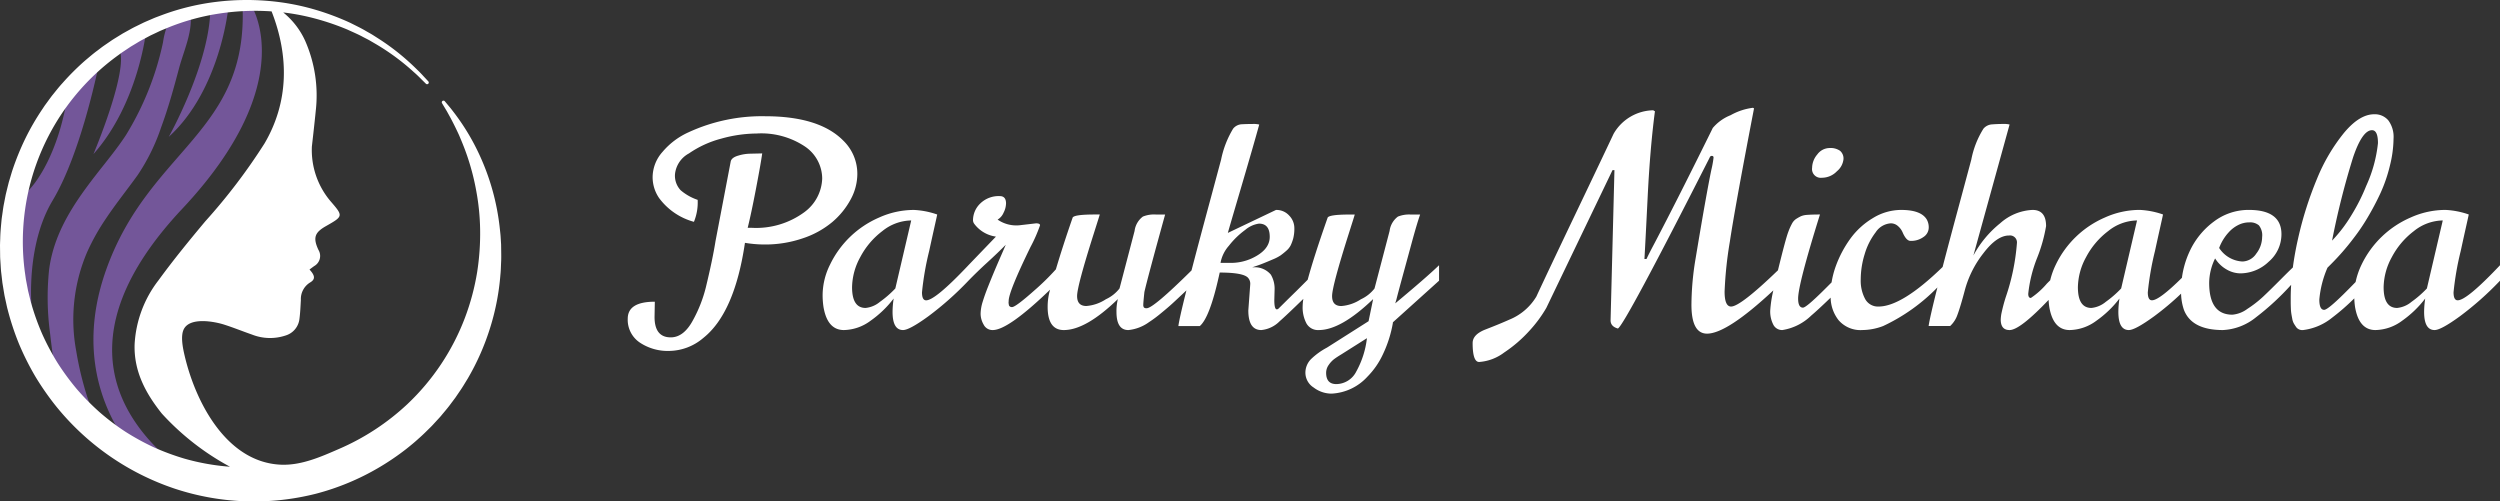 <svg xmlns="http://www.w3.org/2000/svg" width="299.137" height="60" viewBox="0 0 299.137 60">
  <rect x="0" y="0" width="299.137" height="60" fill="#333333" stroke="none"/>
  <defs>
    <style>
      .cls-1 {
        fill: #735699;
      }

      .cls-2 {
        fill: #fff;
      }
    </style>
  </defs>
  <g id="Vrstva_2" data-name="Vrstva 2">
    <g id="Vrstva_1-2" data-name="Vrstva 1">
      <g>
        <path class="cls-1" d="M21.788,25.004c-14.448,15.387-7.318,25.708,0,31.243l-4.504-.844s-9.756-8.538-4.597-23.081C17.847,17.78,29.763,15.904,29.014.516h.974S36.237,9.617,21.788,25.004ZM27.324.892l-2.184.92C24.739,8.266,20.193,16.373,20.193,16.373,26.386,10.744,27.324.892,27.324.892ZM10.439,30.138a26.563,26.563,0,0,1,2.254-4.009c1.18-1.765,2.51-3.42,3.751-5.139a23.629,23.629,0,0,0,2.83-5.733c.854-2.308,1.511-4.683,2.142-7.06.566-2.132,1.685-4.433,1.365-6.684-.661.29-2.15.327-2.527.972a9.409,9.409,0,0,0-.748,2.578,35.003,35.003,0,0,1-4.464,11.146c-.768,1.163-1.623,2.261-2.488,3.353-3.036,3.831-6.031,7.708-6.68,12.714a32.128,32.128,0,0,0,.121,7.637c.221,2.004.509,4.009.9,5.987a9.491,9.491,0,0,0,1.475,2.654l2.81,1.032a38.393,38.393,0,0,1-2.059-7.583A20.499,20.499,0,0,1,10.439,30.138Zm.742-11.702c5.343-6.005,6.291-14.636,6.291-14.636L14.266,5.864C15.471,8.304,11.181,18.437,11.181,18.437Zm-4.874,5.535c3.548-5.907,5.63-16.794,5.63-16.794L8.137,11.119C6.87,19.516,3.43,22.766,3.43,22.766c-2.596,2.594-2.095,12.372-2.095,12.372l3.19,6.004C3.586,38.703,2.76,29.879,6.307,23.972Z"/>
        <path class="cls-2" d="M99.598,26.56a10.761,10.761,0,0,1-3.531,1.951,13.865,13.865,0,0,1-4.598.744,14.358,14.358,0,0,1-2.332-.199q-1.24,8.401-4.978,11.378a6.4,6.4,0,0,1-4.06,1.555,6.019,6.019,0,0,1-3.556-1.009,3.279,3.279,0,0,1-1.431-2.845q0-2.034,3.241-2.034l-.033,1.819q0,2.447,1.935,2.448,1.572,0,2.679-2.084a16.288,16.288,0,0,0,1.521-3.886q.827-3.423,1.158-5.54l1.819-9.526q.099-.48.901-.711a5.18,5.18,0,0,1,1.414-.231l1.455-.033q-.182,1.29-.744,4.226-.562,2.936-.992,4.672h.414a9.741,9.741,0,0,0,6.367-1.869,5.199,5.199,0,0,0,2.133-4.035,4.656,4.656,0,0,0-2.051-3.812,9.408,9.408,0,0,0-5.805-1.563,16.02,16.02,0,0,0-4.192.604,12.321,12.321,0,0,0-3.895,1.778,3.191,3.191,0,0,0-1.67,2.472,2.532,2.532,0,0,0,.678,1.935,6.163,6.163,0,0,0,2.034,1.149,6.139,6.139,0,0,1-.446,2.629A7.683,7.683,0,0,1,78.867,23.699a4.404,4.404,0,0,1-.777-2.597,4.594,4.594,0,0,1,1.183-2.927A8.789,8.789,0,0,1,82.39,15.827a20.971,20.971,0,0,1,9.146-1.919q6.516,0,9.394,2.944a5.521,5.521,0,0,1,1.654,3.969,6.415,6.415,0,0,1-.794,3.035A9.365,9.365,0,0,1,99.598,26.56Zm118.404-5.292a2.481,2.481,0,0,0,1.794-.777,2.163,2.163,0,0,0,.786-1.447,1.206,1.206,0,0,0-.413-1.001,1.988,1.988,0,0,0-1.257-.331,1.837,1.837,0,0,0-1.464.769,2.516,2.516,0,0,0-.62,1.596A1.045,1.045,0,0,0,218.002,21.268Zm81.135,10.468v1.852a37.488,37.488,0,0,1-4.788,4.25q-2.273,1.653-3.035,1.654-1.257,0-1.257-2.167a11.015,11.015,0,0,1,.132-1.604,12.563,12.563,0,0,1-2.77,2.663,5.508,5.508,0,0,1-3.184,1.108q-1.985,0-2.448-2.795a9.545,9.545,0,0,1-.085-.997,25.874,25.874,0,0,1-2.652,2.312,6.844,6.844,0,0,1-3.465,1.48.919.919,0,0,1-.794-.298,5.381,5.381,0,0,1-.331-.504,1.868,1.868,0,0,1-.182-.554c-.044-.232-.08-.43-.107-.595a5.581,5.581,0,0,1-.058-.67q-.016-.422-.017-.637v-.645c0-.49.02-.996.051-1.51a31.128,31.128,0,0,1-4.235,3.908,6.774,6.774,0,0,1-3.936,1.505q-3.737,0-4.664-2.431a6.455,6.455,0,0,1-.335-1.926,33.443,33.443,0,0,1-3.213,2.703q-2.273,1.653-3.035,1.654-1.256,0-1.257-2.167a11.014,11.014,0,0,1,.132-1.604,12.562,12.562,0,0,1-2.77,2.663,5.508,5.508,0,0,1-3.184,1.108q-1.985,0-2.448-2.795c-.039-.265-.063-.537-.079-.813-2.276,2.395-3.838,3.608-4.668,3.608q-1.058,0-1.058-1.257a5.263,5.263,0,0,1,.066-.637,19.875,19.875,0,0,1,.529-2.026,25.863,25.863,0,0,0,1.34-6.45.833.833,0,0,0-.943-.943q-1.455,0-3.068,2.125a12.342,12.342,0,0,0-2.183,4.283q-.571,2.158-.918,3.068a3.251,3.251,0,0,1-.877,1.356H230.769c.091-.659.443-2.205,1.051-4.618a22.172,22.172,0,0,1-6.492,4.618,7.103,7.103,0,0,1-2.481.48,3.455,3.455,0,0,1-2.861-1.191,4.474,4.474,0,0,1-.94-2.685c-1.068,1.026-1.843,1.742-2.318,2.139a6.363,6.363,0,0,1-3.456,1.737,1.175,1.175,0,0,1-1.092-.653,3.429,3.429,0,0,1-.364-1.678,14.231,14.231,0,0,1,.373-2.414q-5.54,5.17-7.931,5.176-1.869,0-1.869-3.457a34.17,34.17,0,0,1,.496-5.524q.711-4.283,1.174-6.863.463-2.58.719-3.787a11.939,11.939,0,0,0,.256-1.422c0-.143-.066-.215-.198-.215a.259.259,0,0,0-.265.199q-10.171,20.028-10.981,20.457-.877-.248-.877-.976l.463-17.977h-.231l-7.922,16.488a15.491,15.491,0,0,1-2.018,2.729,15.956,15.956,0,0,1-3.01,2.597,5.631,5.631,0,0,1-3.01,1.141q-.778,0-.777-2.266,0-1.008,1.488-1.604,1.753-.678,2.894-1.191a6.717,6.717,0,0,0,3.241-2.762q1.34-2.894,4.722-9.973,3.382-7.078,4.523-9.509a5.593,5.593,0,0,1,4.747-2.812.732.732,0,0,0,.198.116q-.579,4.4-.868,10.212-.289,5.814-.389,7.467h.248q.297-.645.959-1.885,2.878-5.491,6.963-13.776l-.033.033a5.391,5.391,0,0,1,2.175-1.579,7.297,7.297,0,0,1,2.671-.885l.132.066q-2.266,11.758-2.894,15.951a46.355,46.355,0,0,0-.629,5.978q0,1.786.777,1.786c.744,0,2.624-1.459,5.608-4.339q.925-3.781,1.231-4.575a7.09,7.09,0,0,1,.504-1.108,1.531,1.531,0,0,1,.496-.496c.198-.122.372-.218.521-.289a2.205,2.205,0,0,1,.686-.157q.645-.05,1.588-.05-2.613,8.369-2.613,10.055,0,1.091.579,1.091.364,0,2.291-1.894c.408-.401.779-.772,1.134-1.13a10.654,10.654,0,0,1,.511-1.962,13.387,13.387,0,0,1,1.728-3.258,9.074,9.074,0,0,1,2.704-2.472,6.475,6.475,0,0,1,3.39-.976q2.348,0,3.043,1.124a1.89,1.89,0,0,1,.248,1.017,1.357,1.357,0,0,1-.62,1.092,2.51,2.51,0,0,1-1.563.471q-.512,0-.959-1.058a2.055,2.055,0,0,0-.537-.711,1.265,1.265,0,0,0-.868-.331,2.341,2.341,0,0,0-1.803,1.075,7.97,7.97,0,0,0-1.315,2.613,10.215,10.215,0,0,0-.471,3.002,4.636,4.636,0,0,0,.529,2.365,1.739,1.739,0,0,0,1.604.901c1.868,0,4.427-1.587,7.665-4.734q.884-3.399,2.225-8.347l1.207-4.498a10.774,10.774,0,0,1,1.455-3.705,1.464,1.464,0,0,1,1.042-.513q.645-.049,1.282-.05a2.868,2.868,0,0,1,.802.066l-4.333,15.678a12.569,12.569,0,0,1,3.208-3.862,6.232,6.232,0,0,1,3.87-1.596q1.621,0,1.621,1.935a18.487,18.487,0,0,1-1.067,3.795,16.11,16.11,0,0,0-1.067,4.308q0,.496.314.496a9.342,9.342,0,0,0,1.91-1.712c.145-.147.268-.269.402-.403a9.133,9.133,0,0,1,.681-1.888,11.63,11.63,0,0,1,5.863-5.623,10.173,10.173,0,0,1,4.176-.91,9.838,9.838,0,0,1,2.779.546q-.016.115-.331,1.513-.314,1.398-.628,2.853a34.685,34.685,0,0,0-.86,4.945q0,.959.496.959c.581,0,1.783-.907,3.586-2.691a10.894,10.894,0,0,1,.896-3.105,9.245,9.245,0,0,1,2.902-3.605,6.869,6.869,0,0,1,4.209-1.414q3.903,0,3.903,2.911a4.323,4.323,0,0,1-1.521,3.283,4.932,4.932,0,0,1-3.423,1.398,3.345,3.345,0,0,1-1.588-.447,3.871,3.871,0,0,1-1.406-1.339,6.727,6.727,0,0,0-.711,2.911q0,3.82,2.778,3.82a3.514,3.514,0,0,0,1.794-.695,13.496,13.496,0,0,0,1.885-1.464q.819-.769,2.076-2.034c.651-.655,1.141-1.137,1.479-1.456.147-1.112.353-2.269.63-3.48a43.052,43.052,0,0,1,2.266-7.145,21.585,21.585,0,0,1,3.233-5.491q1.852-2.217,3.605-2.216a2.1,2.1,0,0,1,1.695.736,3.314,3.314,0,0,1,.62,2.183,13.811,13.811,0,0,1-.438,3.241,17.872,17.872,0,0,1-1.133,3.291,31.838,31.838,0,0,1-1.538,2.911,23.807,23.807,0,0,1-1.687,2.489,29.523,29.523,0,0,1-2.679,3.076l-.43.43a12.258,12.258,0,0,0-.976,3.812q0,1.232.579,1.232.413,0,2.266-1.819c.521-.512,1.013-1.013,1.497-1.511a8.982,8.982,0,0,1,.719-2.094,11.629,11.629,0,0,1,5.863-5.623,10.173,10.173,0,0,1,4.176-.91,9.839,9.839,0,0,1,2.779.546q-.016.115-.331,1.513-.314,1.398-.628,2.853a34.694,34.694,0,0,0-.86,4.945q0,.959.496.959Q295.168,35.937,299.137,31.736Zm-20.094-2.944a17.133,17.133,0,0,0,2.332-3.068,22.616,22.616,0,0,0,1.753-3.481,16.355,16.355,0,0,0,1.406-5.11q0-1.554-.711-1.555-1.157,0-2.257,3.225A93.17,93.17,0,0,0,279.043,28.793Zm-13.512.877A3.539,3.539,0,0,0,268.31,31.29a2.041,2.041,0,0,0,1.662-.943,3.268,3.268,0,0,0,.703-1.985,1.892,1.892,0,0,0-.389-1.398,1.609,1.609,0,0,0-1.125-.356,2.933,2.933,0,0,0-1.373.331,3.804,3.804,0,0,0-1.083.827A5.724,5.724,0,0,0,265.532,29.669Zm-9.824-3.291A5.636,5.636,0,0,0,252.252,27.651a9.393,9.393,0,0,0-2.646,3.126,7.681,7.681,0,0,0-.976,3.589q0,2.481,1.621,2.481a3.173,3.173,0,0,0,1.712-.728,12.637,12.637,0,0,0,1.844-1.604Zm36.582,0A5.637,5.637,0,0,0,288.834,27.651a9.394,9.394,0,0,0-2.646,3.126,7.68,7.68,0,0,0-.976,3.589q0,2.481,1.621,2.481a3.173,3.173,0,0,0,1.712-.728,12.632,12.632,0,0,0,1.844-1.604Zm-125.342,9.923q3.771-3.142,5.243-4.565v1.852l-5.524,4.978v.066a14.35,14.35,0,0,1-1.199,3.771,9.45,9.45,0,0,1-1.844,2.663,6.212,6.212,0,0,1-4.3,2.034,3.537,3.537,0,0,1-2.133-.728,2.104,2.104,0,0,1-.992-1.72,2.312,2.312,0,0,1,.67-1.679,8.448,8.448,0,0,1,1.91-1.381l4.978-3.159.546-2.646q-3.854,3.705-6.499,3.705a1.575,1.575,0,0,1-1.48-.794,4.092,4.092,0,0,1-.455-2.051,5.978,5.978,0,0,1,.086-.889c-1.384,1.347-2.335,2.246-2.832,2.675a3.563,3.563,0,0,1-2.199,1.059q-1.554,0-1.555-2.349l.231-3.142a1.066,1.066,0,0,0-.265-.761q-.562-.629-3.39-.628l-.099.447q-1.108,4.961-2.282,5.954h-2.563c.067-.561.389-1.991.961-4.266l-.167.157q-.976.918-1.488,1.389-.512.471-1.381,1.182a15.052,15.052,0,0,1-1.447,1.075,5.038,5.038,0,0,1-2.464.943q-1.422,0-1.422-2.167a6.148,6.148,0,0,1,.165-1.538q-3.82,3.705-6.466,3.705-1.935,0-1.935-2.779a7.268,7.268,0,0,1,.231-1.836c.018-.07.042-.147.06-.218-3.33,3.21-5.623,4.832-6.857,4.832a1.175,1.175,0,0,1-1.092-.653,2.625,2.625,0,0,1-.364-1.282,5.067,5.067,0,0,1,.248-1.447q.248-.819.67-1.877.422-1.058.786-1.919.363-.859.802-1.86.438-1.001.504-1.166-.943.959-2.191,2.1-1.249,1.141-2.34,2.266v-0a37.35,37.35,0,0,1-4.722,4.184q-2.274,1.653-3.035,1.654-1.257,0-1.257-2.167a11.014,11.014,0,0,1,.132-1.604,12.56,12.56,0,0,1-2.77,2.663,5.507,5.507,0,0,1-3.184,1.108q-1.985,0-2.448-2.795a9.678,9.678,0,0,1-.099-1.406,8.266,8.266,0,0,1,.893-3.638,11.631,11.631,0,0,1,5.863-5.623,10.173,10.173,0,0,1,4.176-.91,9.837,9.837,0,0,1,2.778.546q-.016.115-.331,1.513-.314,1.398-.628,2.853a34.687,34.687,0,0,0-.86,4.945q0,.959.496.959,1.082,0,4.995-4.132v-.003l3.357-3.49a3.888,3.888,0,0,1-2.613-1.555.749.749,0,0,1-.132-.38,2.791,2.791,0,0,1,.877-2.034,3.152,3.152,0,0,1,2.332-.877q.744,0,.744.877a2.548,2.548,0,0,1-.298,1.116,1.742,1.742,0,0,1-.711.819,3.931,3.931,0,0,0,2.613.678l1.985-.232q.48,0,.48.232a17.721,17.721,0,0,1-1.141,2.597q-2.613,5.358-2.613,6.45c0,.011-.003.052-.008.124a.773.773,0,0,0,0,.165c.006.039.014.091.025.157a.378.378,0,0,0,.05.149.394.394,0,0,0,.331.149q.43,0,2.638-1.96a29.146,29.146,0,0,0,2.612-2.557c.555-1.864,1.212-3.902,1.994-6.151q.066-.413,2.679-.413h.579q0,.033-.678,2.167-2.034,6.4-2.034,7.591,0,1.191,1.108,1.191a4.958,4.958,0,0,0,2.34-.81,4.372,4.372,0,0,0,1.629-1.29L135.758,27.635a2.542,2.542,0,0,1,.992-1.72,3.542,3.542,0,0,1,1.538-.248h1.125q-2.1,7.591-2.481,9.278-.133,1.257-.132,1.505a.558.558,0,0,0,.074.339.447.447,0,0,0,.339.091c.528,0,2.325-1.52,5.358-4.521q.907-3.499,2.332-8.759l1.207-4.498a11.558,11.558,0,0,1,1.439-3.705,1.41,1.41,0,0,1,1.05-.529q.636-.033,1.273-.033a2.869,2.869,0,0,1,.802.066q-.629,2.298-2.191,7.608-1.563,5.309-1.563,5.358l5.755-2.745a2.038,2.038,0,0,1,1.588.678,2.151,2.151,0,0,1,.612,1.464,4.798,4.798,0,0,1-.132,1.257,5.208,5.208,0,0,1-.298.819,2.182,2.182,0,0,1-.554.686,8.548,8.548,0,0,1-.67.538,5.273,5.273,0,0,1-.893.463q-1.274.546-1.786.719-.512.174-.595.207a1.126,1.126,0,0,1-.149.05,2.502,2.502,0,0,1,2.266.86,3.318,3.318,0,0,1,.447,1.819l-.033,1.224q0,1.107.298,1.108a.286.286,0,0,0,.207-.091q.091-.09.752-.744.661-.654,1.389-1.364c.513-.509.948-.944,1.348-1.346q.737-2.731,2.373-7.386.066-.413,2.679-.413h.579q0,.033-.678,2.167-2.034,6.4-2.034,7.591,0,1.191,1.108,1.191a4.957,4.957,0,0,0,2.34-.81,4.372,4.372,0,0,0,1.629-1.29l1.803-6.88a2.542,2.542,0,0,1,.992-1.72,3.542,3.542,0,0,1,1.538-.248h1.124q-.381,1.075-1.05,3.539-.67,2.465-.951,3.489-.611,2.233-.843,3.159Zm-57.916-9.923A5.637,5.637,0,0,0,105.576,27.651a9.398,9.398,0,0,0-2.646,3.126,7.683,7.683,0,0,0-.976,3.589q0,2.481,1.621,2.481a3.174,3.174,0,0,0,1.712-.728,12.647,12.647,0,0,0,1.844-1.604Zm40.766,4.531q2.134-.992,2.133-2.572,0-1.579-1.29-1.579a3.238,3.238,0,0,0-1.646.753,9.714,9.714,0,0,0-1.951,1.894,4.22,4.22,0,0,0-1.001,2.051h1.108A6.067,6.067,0,0,0,149.799,30.909Zm13.76,9.559-3.06,1.935q-.546.331-.868.571a2.98,2.98,0,0,0-.637.686,1.614,1.614,0,0,0-.314.943q0,1.356,1.224,1.356a2.712,2.712,0,0,0,2.382-1.505A10.729,10.729,0,0,0,163.559,40.469Z"/>
        <path class="cls-2" d="M59.97,29.99c-.004-.242-.007-.482-.01-.722q-.02-.33-.039-.656c-.016-.221-.024-.426-.05-.654q-.035-.34-.072-.674a27.979,27.979,0,0,0-2.396-8.68,26.908,26.908,0,0,0-2.923-4.926q-.299-.392-.529-.69c-.16-.193-.295-.355-.404-.484-.218-.259-.33-.393-.33-.393a.202.202,0,0,0-.327.234l.004.007s.087.148.259.435c.086.142.193.32.318.529q.179.323.412.745c.303.566.661,1.271,1.045,2.113.365.85.77,1.83,1.129,2.956a28.665,28.665,0,0,1,.941,3.78,27.341,27.341,0,0,1,.451,4.516,29.909,29.909,0,0,1-.354,5.125,28.321,28.321,0,0,1-1.451,5.441,27.72,27.72,0,0,1-6.901,10.366A28.425,28.425,0,0,1,40.565,53.716c-2.179.95-4.534,1.994-6.965,1.886-6.506-.291-10.198-7.478-11.5-13.012-.207-.879-.54-2.407-.086-3.24.772-1.415,3.614-.888,4.803-.51,1.121.357,2.213.803,3.323,1.188a5.885,5.885,0,0,0,4.043.113,2.348,2.348,0,0,0,1.651-2.012c.096-.737.122-1.485.167-2.229a2.322,2.322,0,0,1,1.105-2.101c.79-.456.423-.992-.071-1.551.242-.178.4-.298.562-.412a1.39,1.39,0,0,0,.501-1.944c-.666-1.442-.449-2.068.892-2.829,2.098-1.193,2.106-1.199.542-3.009a9.463,9.463,0,0,1-2.214-6.527s.335-2.919.465-4.282a16.2,16.2,0,0,0-1.256-8.332,9.29,9.29,0,0,0-2.639-3.423,26.015,26.015,0,0,1,3.267.589,29.993,29.993,0,0,1,4.403,1.456c.651.302,1.29.566,1.869.884.291.155.583.292.855.451.272.159.536.313.795.464A27.138,27.138,0,0,1,49.531,8.641c.484.416.826.788,1.067,1.018.238.235.361.357.361.357a.201.201,0,0,0,.289-.281l-.346-.372c-.234-.242-.551-.618-1.033-1.069a27.714,27.714,0,0,0-4.413-3.566q-.388-.247-.795-.508c-.271-.174-.565-.328-.858-.498-.583-.35-1.226-.65-1.886-.986A30.914,30.914,0,0,0,37.417,1.072,28.268,28.268,0,0,0,32.035.105,29.959,29.959,0,0,0,25.956.213a28.52,28.52,0,0,0-6.453,1.542c-.269.1-.539.202-.811.304-.272.101-.536.227-.807.34-.267.119-.541.226-.806.357q-.398.195-.798.392c-.27.126-.532.271-.794.417-.263.145-.527.291-.791.437-.258.159-.516.319-.776.478-.26.159-.52.32-.77.498q-.38.26-.763.523c-.252.18-.496.373-.744.559-.505.367-.975.783-1.46,1.186A29.97,29.97,0,0,0,7.468,9.954c-.441.475-.834.995-1.25,1.5-.198.261-.389.528-.584.793l-.292.398-.274.414a29.622,29.622,0,0,0-2.013,3.467,31.628,31.628,0,0,0-1.549,3.781c-.109.325-.201.657-.302.988l-.149.496-.126.503c-.083.336-.165.674-.247,1.011-.066.342-.133.683-.198,1.026-.073.342-.12.688-.168,1.035-.046.347-.107.693-.139,1.042-.063.7-.137,1.401-.149,2.107L.008,29.045,0,29.345l.003.254L.016,30.614c-.001.164.011.347.023.53l.035.545c.023.363.042.73.09,1.081l.123,1.067.174,1.06c.031.177.057.354.092.531l.115.527c.081.351.146.705.239,1.053a31.884,31.884,0,0,0,1.357,4.118,32.8,32.8,0,0,0,1.949,3.899,33.061,33.061,0,0,0,2.5,3.589,30.827,30.827,0,0,0,14.195,9.857,30.187,30.187,0,0,0,16.874.612,29.548,29.548,0,0,0,7.548-3.134,30.26,30.26,0,0,0,3.278-2.225c.511-.407,1.014-.815,1.487-1.253.488-.421.938-.876,1.389-1.322.23-.218.436-.459.652-.689.211-.233.43-.458.633-.697.397-.483.808-.948,1.169-1.447q.276-.37.551-.736.258-.378.513-.754c.349-.493.647-1.016.961-1.521A29.26,29.26,0,0,0,58.707,39.03,28.642,28.642,0,0,0,59.876,32.88c.054-.493.061-.984.082-1.465C59.986,30.934,59.977,30.458,59.97,29.99Zm-37.937,24.877a29.626,29.626,0,0,1-3.593-1.33,29.491,29.491,0,0,1-3.393-1.854A27.962,27.962,0,0,1,11.939,49.339a29.709,29.709,0,0,1-2.746-2.782,29.986,29.986,0,0,1-2.318-3.157A29.796,29.796,0,0,1,5.04,39.942,28.964,28.964,0,0,1,3.727,36.263c-.094-.311-.157-.63-.24-.945L3.372,34.845c-.036-.159-.062-.319-.094-.478l-.182-.956-.135-.962A27.501,27.501,0,0,1,14.236,6.542c.228-.176.466-.335.705-.491q.355-.239.709-.475.366-.218.727-.435c.241-.147.482-.291.732-.418q.37-.199.737-.395c.245-.133.5-.241.748-.362.25-.115.494-.242.748-.346.252-.106.504-.209.755-.313a26.962,26.962,0,0,1,6.057-1.672,28.588,28.588,0,0,1,5.799-.305c.184.008.365.021.545.033,2.12,5.411,2.037,10.884-.848,15.803a69.839,69.839,0,0,1-7.076,9.304c-1.933,2.308-3.841,4.645-5.614,7.077a13.68,13.68,0,0,0-2.852,7.635c-.109,3.22,1.304,5.862,3.256,8.304A30.842,30.842,0,0,0,27.519,55.847,27.117,27.117,0,0,1,22.033,54.867Z"/>
      </g>
    </g>
  </g>
</svg>
